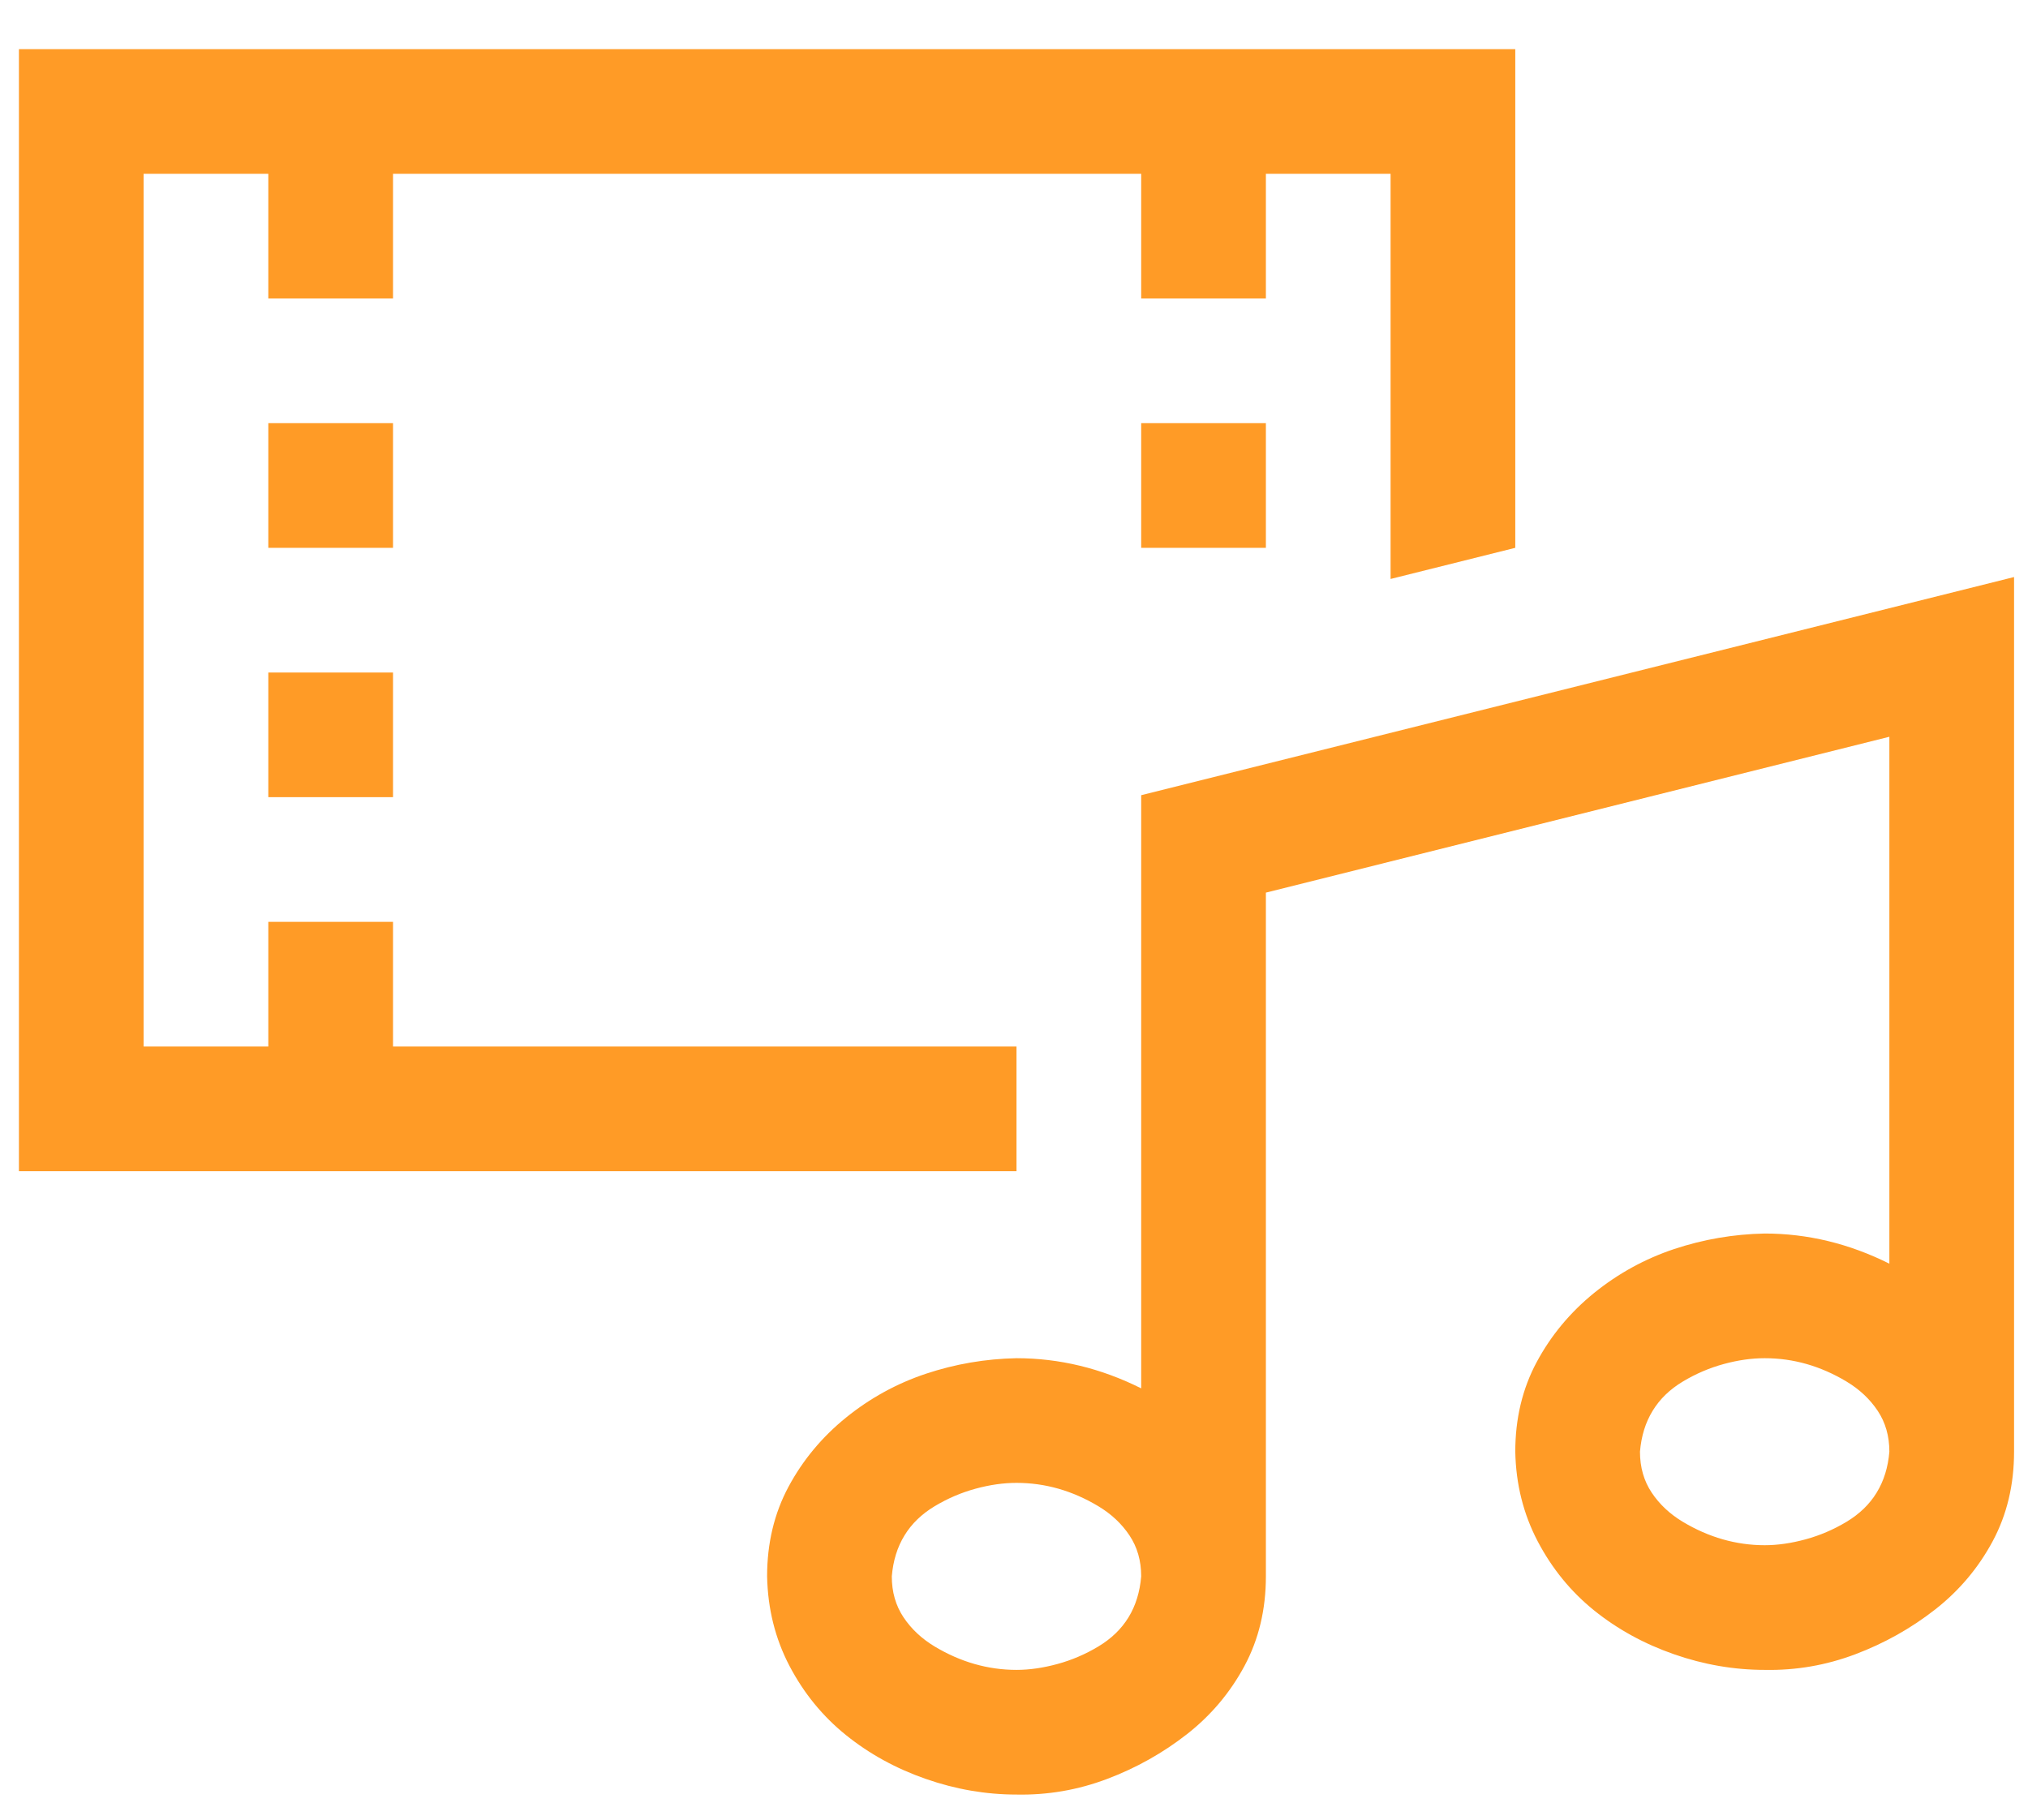 <svg width="39" height="35" viewBox="0 0 39 35" fill="none" xmlns="http://www.w3.org/2000/svg">
<path d="M38.732 11.099V27.922C38.732 28.559 38.595 29.134 38.32 29.646C38.045 30.158 37.677 30.595 37.215 30.957C36.752 31.319 36.24 31.607 35.678 31.819C35.116 32.031 34.535 32.131 33.936 32.119C33.349 32.119 32.768 32.019 32.194 31.819C31.619 31.619 31.107 31.338 30.657 30.976C30.208 30.614 29.846 30.17 29.571 29.646C29.296 29.121 29.152 28.547 29.14 27.922C29.14 27.285 29.277 26.711 29.552 26.198C29.827 25.686 30.195 25.243 30.657 24.868C31.12 24.494 31.632 24.213 32.194 24.025C32.756 23.838 33.337 23.738 33.936 23.726C34.76 23.726 35.56 23.919 36.334 24.306V14.171L24.344 17.169V30.32C24.344 30.957 24.207 31.532 23.932 32.044C23.657 32.556 23.289 32.993 22.827 33.355C22.364 33.717 21.852 34.005 21.29 34.217C20.728 34.429 20.148 34.529 19.548 34.517C18.961 34.517 18.38 34.417 17.806 34.217C17.231 34.017 16.719 33.736 16.27 33.374C15.82 33.012 15.458 32.568 15.183 32.044C14.908 31.519 14.765 30.945 14.752 30.32C14.752 29.683 14.889 29.109 15.164 28.596C15.439 28.084 15.807 27.641 16.27 27.266C16.732 26.892 17.244 26.611 17.806 26.423C18.368 26.236 18.949 26.136 19.548 26.124C20.372 26.124 21.172 26.317 21.946 26.704V15.295L38.732 11.099ZM19.548 32.119C19.798 32.119 20.06 32.081 20.335 32.006C20.61 31.931 20.872 31.819 21.122 31.669C21.372 31.519 21.565 31.332 21.703 31.107C21.84 30.882 21.921 30.62 21.946 30.32C21.946 30.02 21.871 29.758 21.721 29.533C21.571 29.308 21.372 29.121 21.122 28.971C20.872 28.821 20.616 28.709 20.354 28.634C20.091 28.559 19.823 28.522 19.548 28.522C19.298 28.522 19.036 28.559 18.761 28.634C18.486 28.709 18.224 28.821 17.974 28.971C17.725 29.121 17.531 29.308 17.394 29.533C17.256 29.758 17.175 30.02 17.15 30.32C17.15 30.62 17.225 30.882 17.375 31.107C17.525 31.332 17.725 31.519 17.974 31.669C18.224 31.819 18.48 31.931 18.742 32.006C19.005 32.081 19.273 32.119 19.548 32.119ZM33.936 29.721C34.186 29.721 34.448 29.683 34.723 29.608C34.998 29.533 35.26 29.421 35.51 29.271C35.759 29.121 35.953 28.934 36.09 28.709C36.228 28.484 36.309 28.222 36.334 27.922C36.334 27.622 36.259 27.36 36.109 27.135C35.959 26.91 35.759 26.723 35.51 26.573C35.26 26.423 35.004 26.311 34.742 26.236C34.479 26.161 34.211 26.124 33.936 26.124C33.686 26.124 33.424 26.161 33.149 26.236C32.874 26.311 32.612 26.423 32.362 26.573C32.112 26.723 31.919 26.91 31.782 27.135C31.644 27.36 31.563 27.622 31.538 27.922C31.538 28.222 31.613 28.484 31.763 28.709C31.913 28.934 32.112 29.121 32.362 29.271C32.612 29.421 32.868 29.533 33.13 29.608C33.393 29.683 33.661 29.721 33.936 29.721ZM7.558 10.537H5.16V8.139H7.558V10.537ZM5.16 12.935H7.558V15.333H5.16V12.935ZM21.946 8.139H24.344V10.537H21.946V8.139ZM19.548 22.527H0.364V0.945H29.14V10.537L26.742 11.136V3.343H24.344V5.741H21.946V3.343H7.558V5.741H5.16V3.343H2.762V20.129H5.16V17.731H7.558V20.129H19.548V22.527Z" fill="#FF9B26"/>
</svg>
